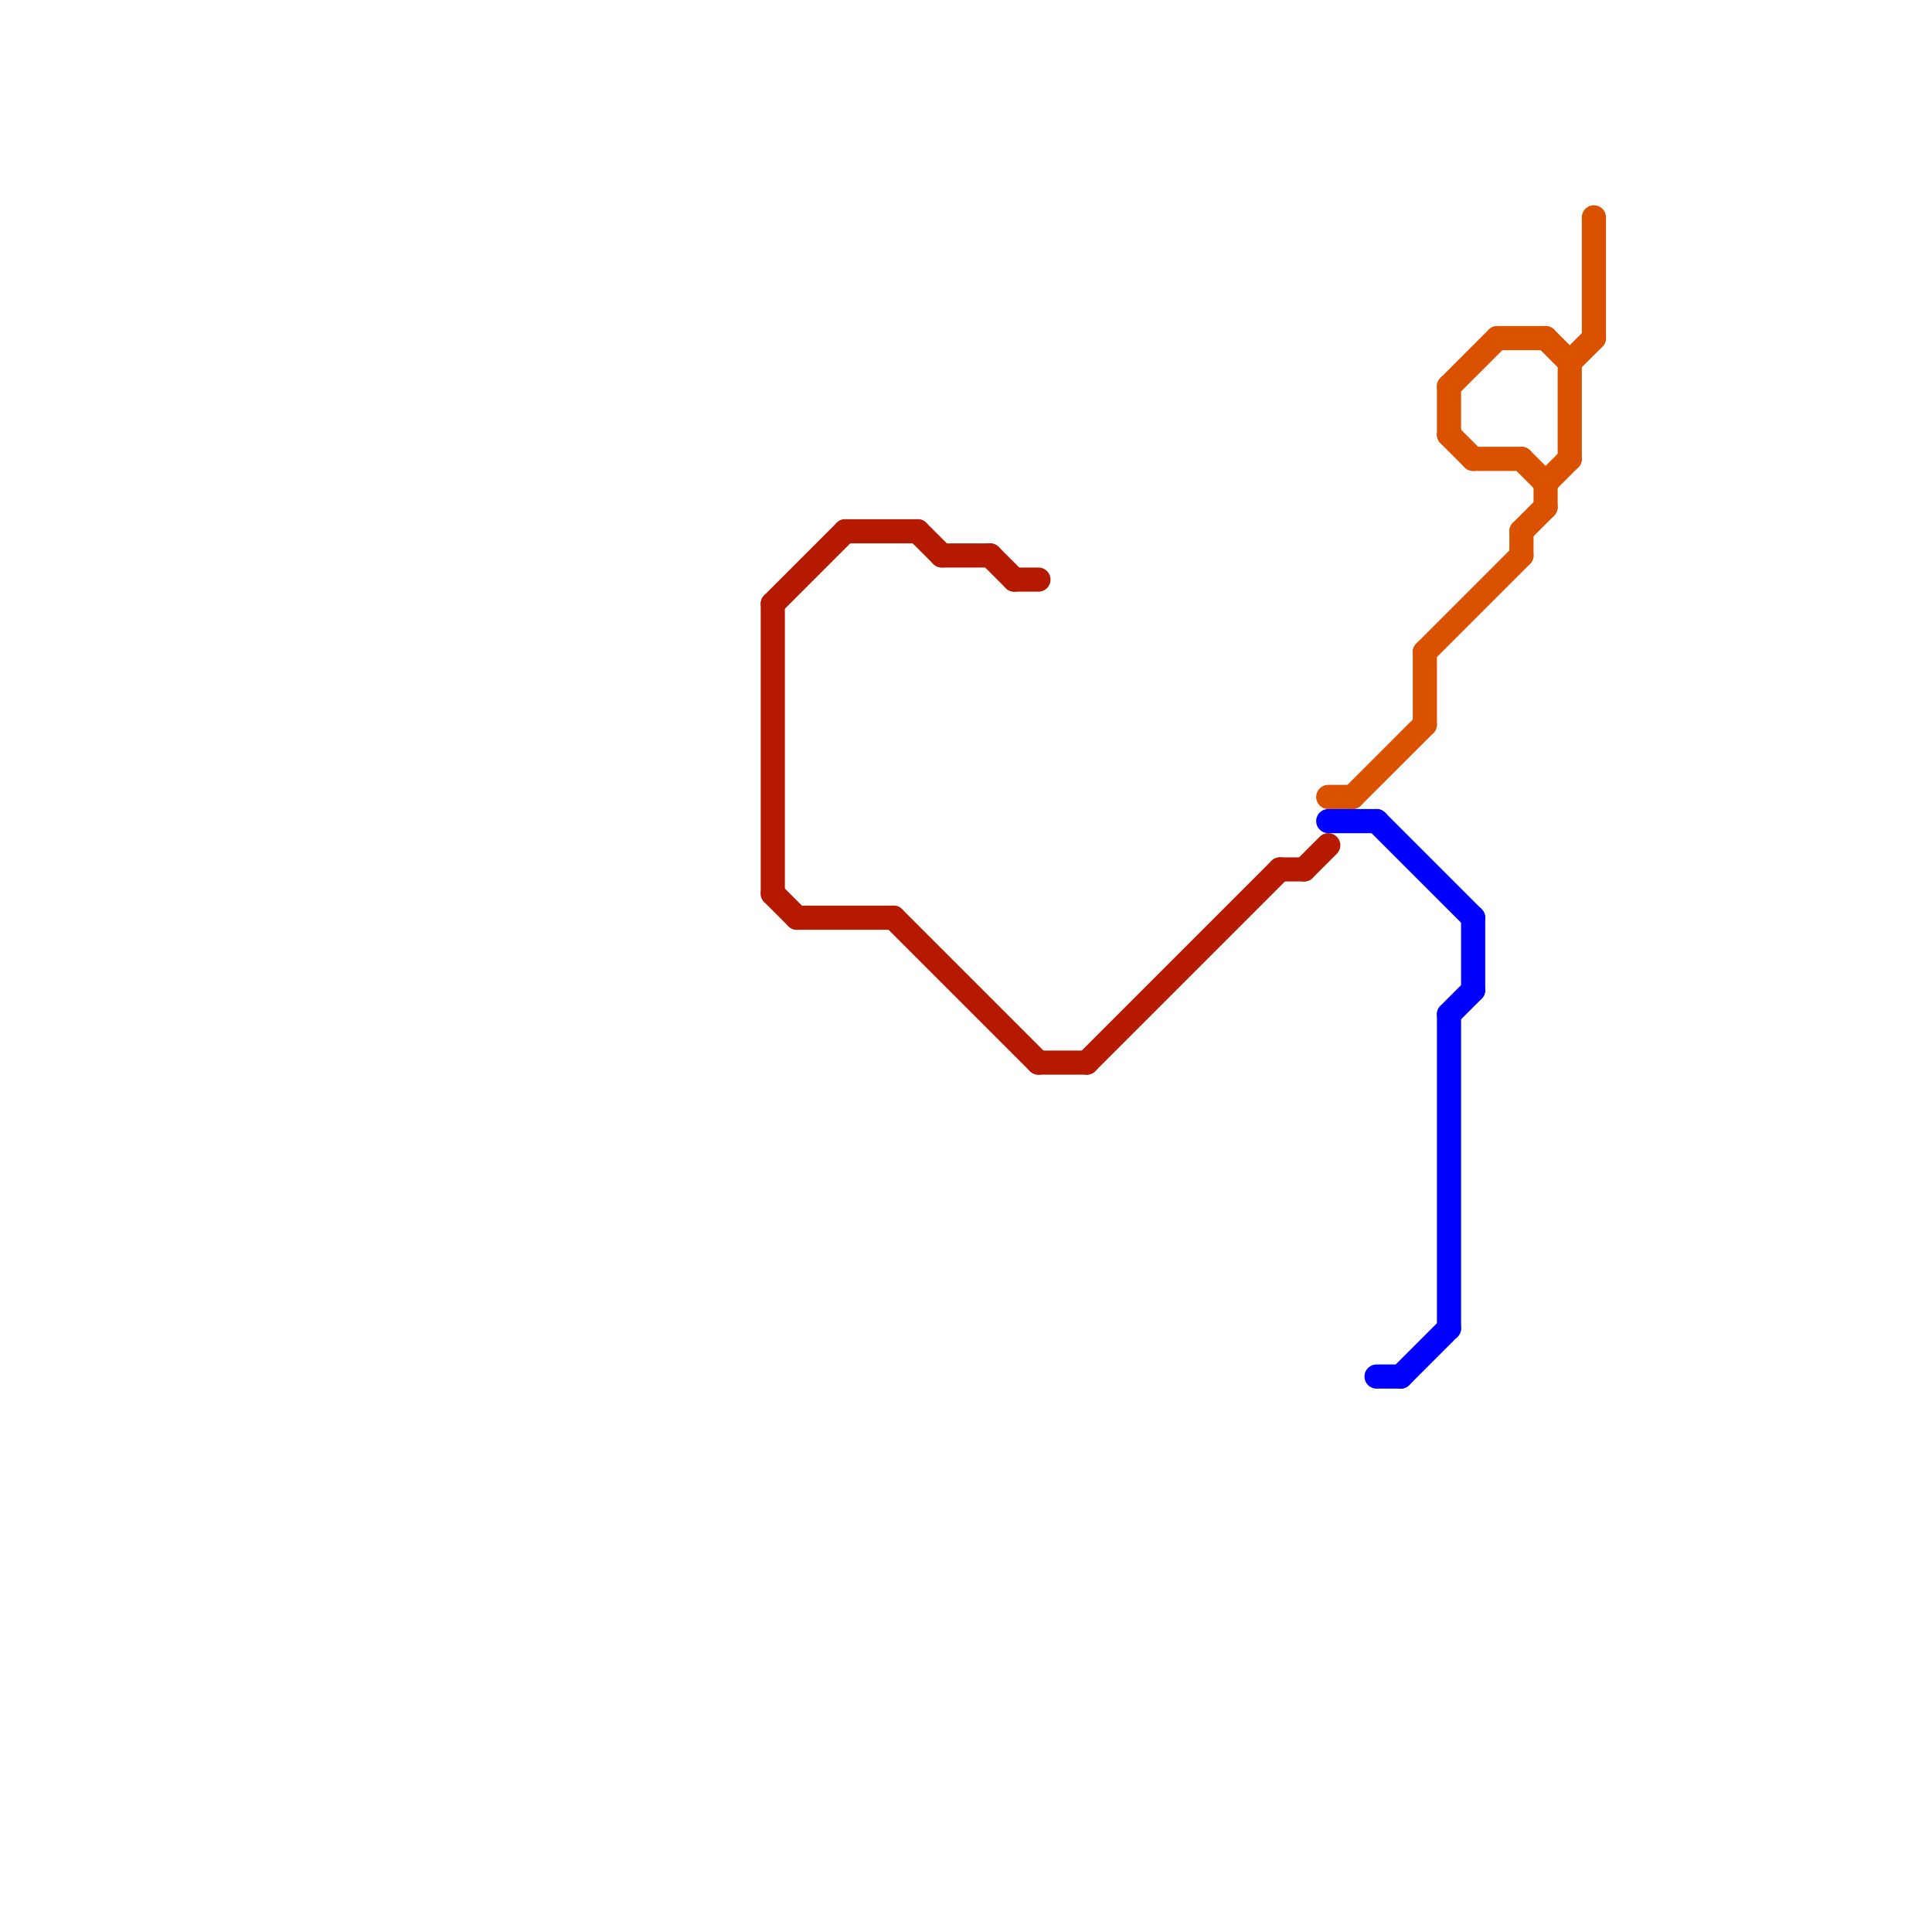 
<svg version="1.1" xmlns="http://www.w3.org/2000/svg" viewBox="0 0 80 80">
<style>text { font: 1px Helvetica; font-weight: 600; white-space: pre; dominant-baseline: central; } line { stroke-width: 1; fill: none; stroke-linecap: round; stroke-linejoin: round; } .c0 { stroke: #b51a00 } .c1 { stroke: #da5100 } .c2 { stroke: #0000ff }</style><defs><g id="wm-xf"><circle r="1.2" fill="#000"/><circle r="0.9" fill="#fff"/><circle r="0.6" fill="#000"/><circle r="0.3" fill="#fff"/></g><g id="wm"><circle r="0.6" fill="#000"/><circle r="0.3" fill="#fff"/></g></defs><line class="c0" x1="32" y1="25" x2="35" y2="22"/><line class="c0" x1="35" y1="22" x2="38" y2="22"/><line class="c0" x1="54" y1="36" x2="55" y2="35"/><line class="c0" x1="53" y1="36" x2="54" y2="36"/><line class="c0" x1="32" y1="25" x2="32" y2="37"/><line class="c0" x1="39" y1="23" x2="41" y2="23"/><line class="c0" x1="38" y1="22" x2="39" y2="23"/><line class="c0" x1="45" y1="44" x2="53" y2="36"/><line class="c0" x1="41" y1="23" x2="42" y2="24"/><line class="c0" x1="32" y1="37" x2="33" y2="38"/><line class="c0" x1="42" y1="24" x2="43" y2="24"/><line class="c0" x1="33" y1="38" x2="37" y2="38"/><line class="c0" x1="43" y1="44" x2="45" y2="44"/><line class="c0" x1="37" y1="38" x2="43" y2="44"/><line class="c1" x1="61" y1="19" x2="63" y2="19"/><line class="c1" x1="64" y1="20" x2="64" y2="21"/><line class="c1" x1="60" y1="16" x2="62" y2="14"/><line class="c1" x1="64" y1="14" x2="65" y2="15"/><line class="c1" x1="62" y1="14" x2="64" y2="14"/><line class="c1" x1="60" y1="18" x2="61" y2="19"/><line class="c1" x1="66" y1="9" x2="66" y2="14"/><line class="c1" x1="63" y1="22" x2="63" y2="23"/><line class="c1" x1="56" y1="33" x2="59" y2="30"/><line class="c1" x1="60" y1="16" x2="60" y2="18"/><line class="c1" x1="65" y1="15" x2="65" y2="19"/><line class="c1" x1="59" y1="27" x2="63" y2="23"/><line class="c1" x1="63" y1="22" x2="64" y2="21"/><line class="c1" x1="63" y1="19" x2="64" y2="20"/><line class="c1" x1="65" y1="15" x2="66" y2="14"/><line class="c1" x1="55" y1="33" x2="56" y2="33"/><line class="c1" x1="59" y1="27" x2="59" y2="30"/><line class="c1" x1="64" y1="20" x2="65" y2="19"/><line class="c2" x1="57" y1="34" x2="61" y2="38"/><line class="c2" x1="60" y1="42" x2="61" y2="41"/><line class="c2" x1="60" y1="42" x2="60" y2="55"/><line class="c2" x1="61" y1="38" x2="61" y2="41"/><line class="c2" x1="57" y1="57" x2="58" y2="57"/><line class="c2" x1="55" y1="34" x2="57" y2="34"/><line class="c2" x1="58" y1="57" x2="60" y2="55"/>
</svg>
